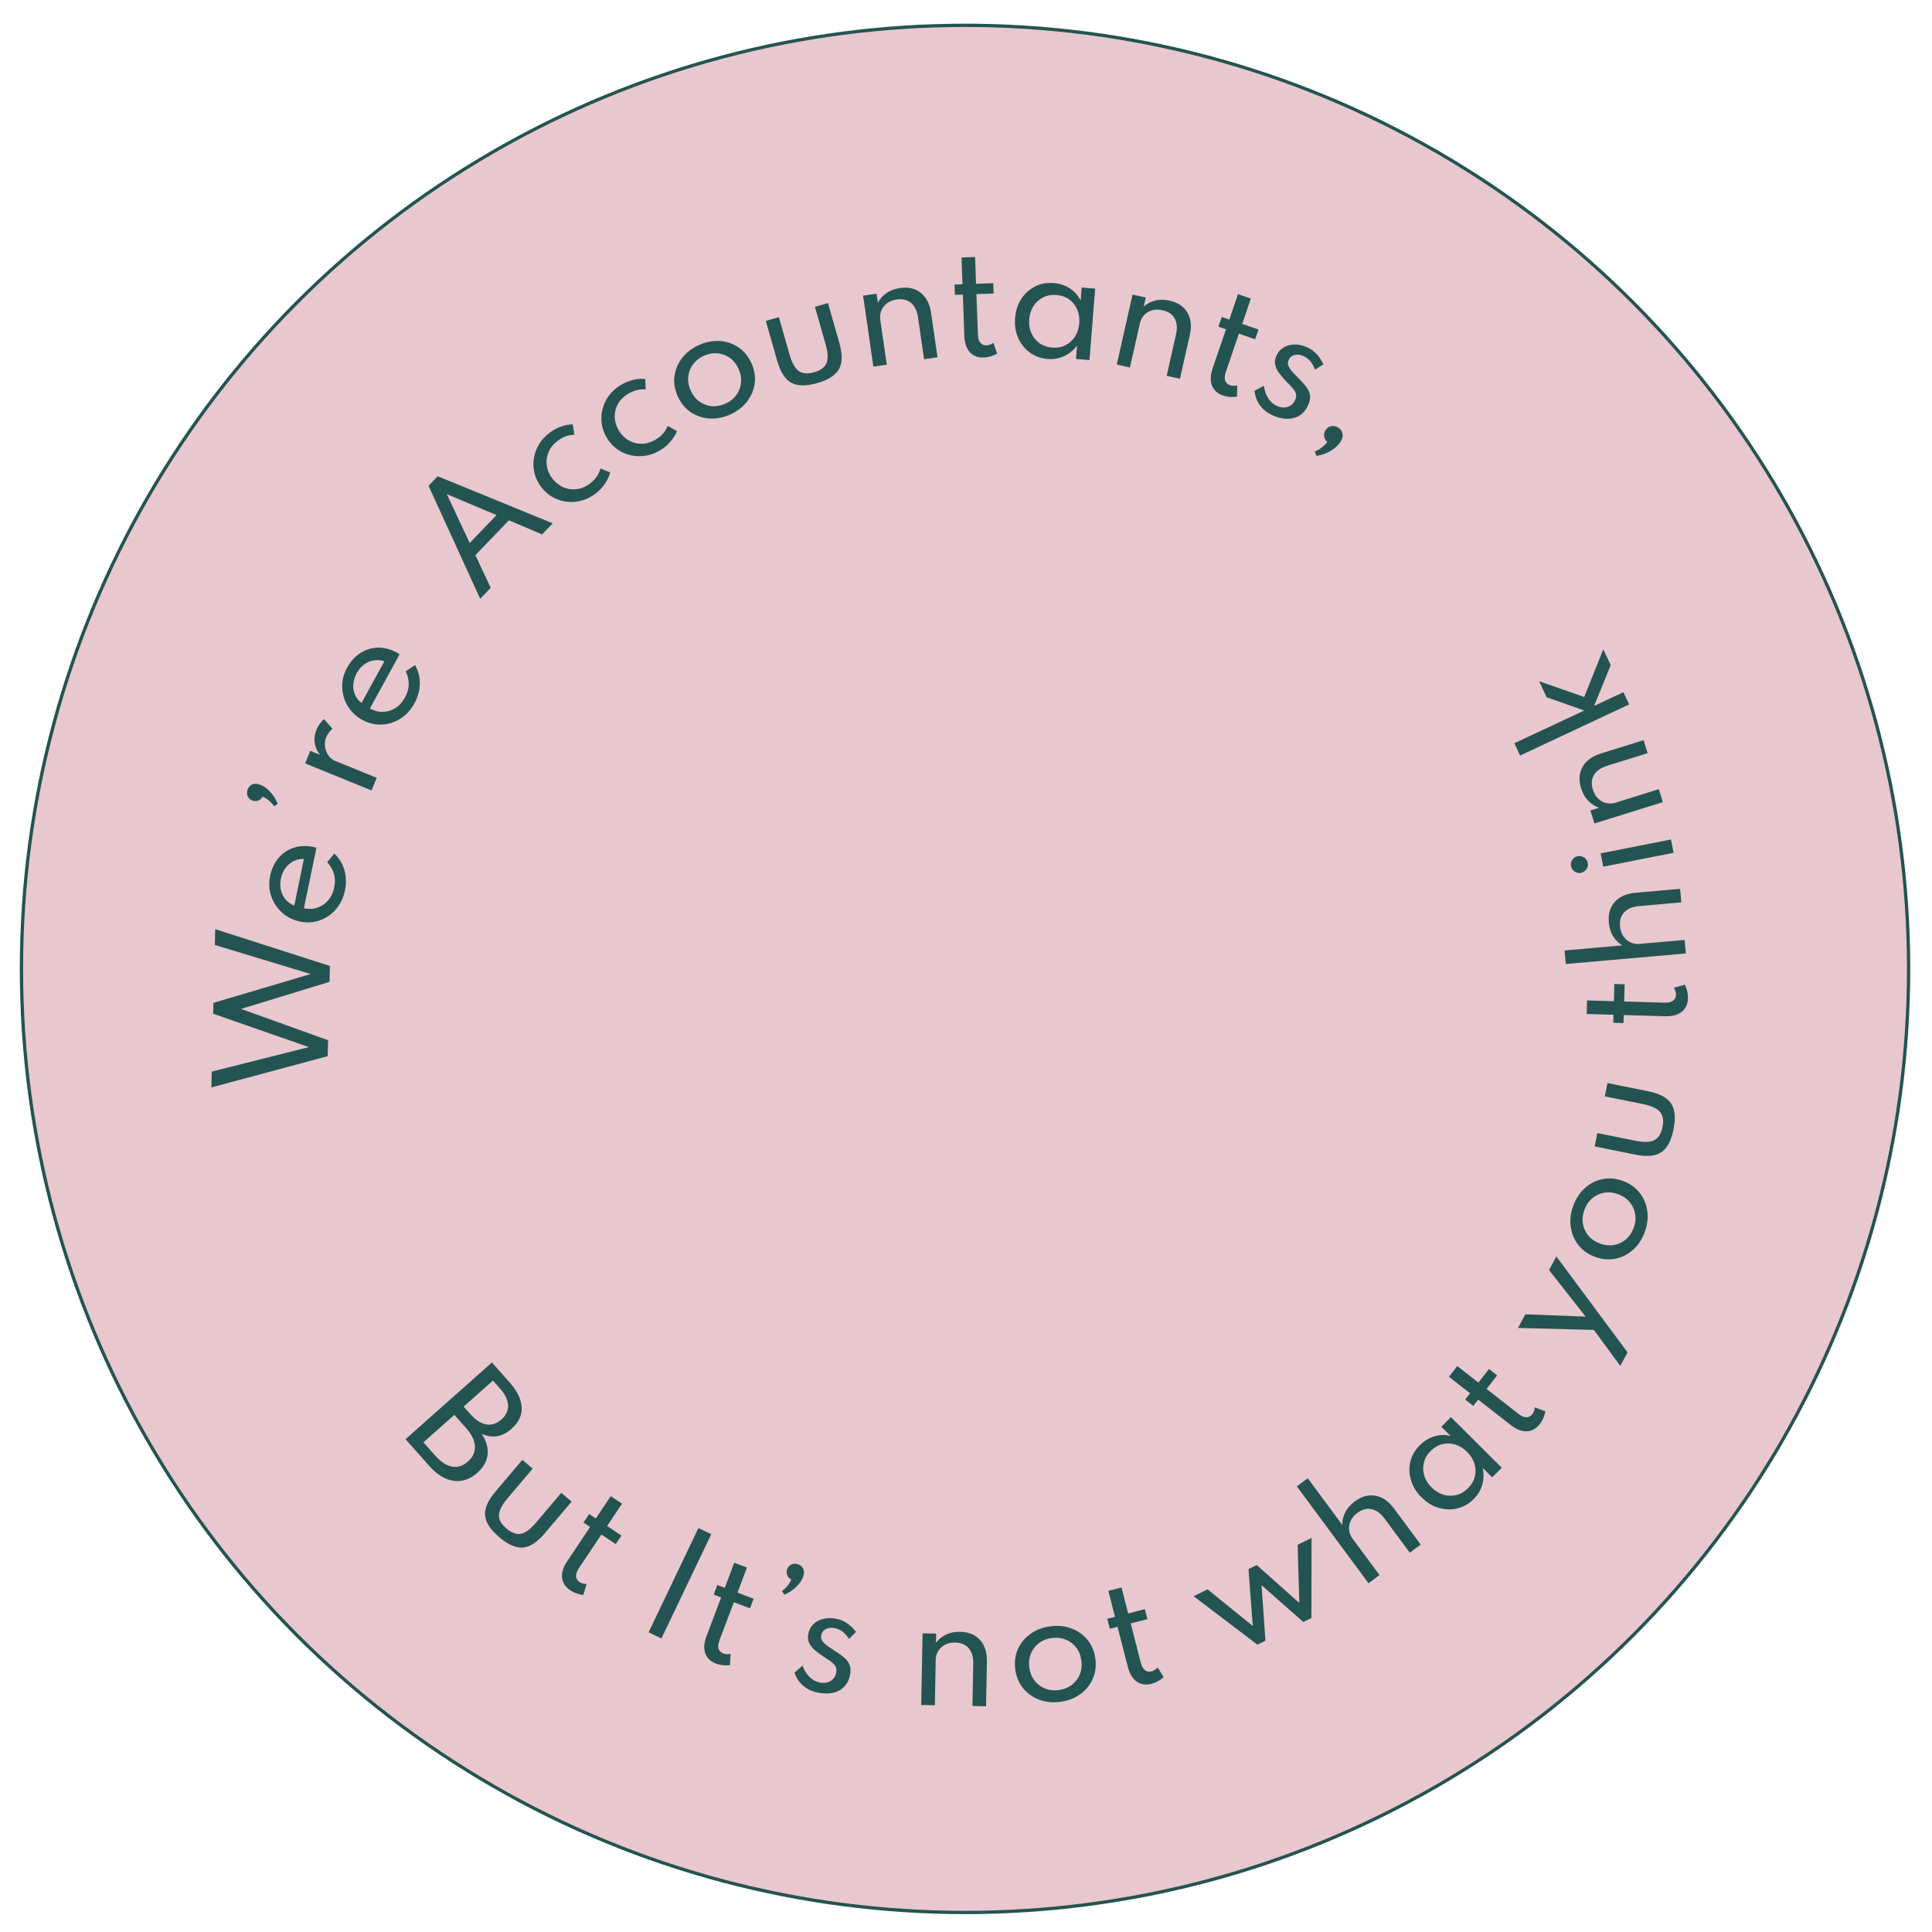 <?xml version="1.0" encoding="utf-8"?>
<!-- Generator: Adobe Illustrator 25.2.0, SVG Export Plug-In . SVG Version: 6.00 Build 0)  -->
<svg version="1.1" id="Layer_1" xmlns="http://www.w3.org/2000/svg" xmlns:xlink="http://www.w3.org/1999/xlink" x="0px" y="0px"
	 viewBox="0 0 500 500" style="enable-background:new 0 0 500 500;" xml:space="preserve">
<style type="text/css">
	.st0{fill:#E9C7CE;stroke:#235451;stroke-width:0.85;stroke-miterlimit:10;}
	.st1{fill:#235451;}
</style>
<g>
	<circle class="st0" cx="249.75" cy="250.75" r="244.2"/>
	<g>
		<path class="st1" d="M84.8,273.34l-30.1,8.08l0.1-4.09l25.15-6.34l-24.79-8.64l0.07-2.81l25.18-7.46l-24.81-7.52l0.1-4.09
			l29.68,9.52l-0.1,4.11l-22.9,7.01l22.54,8.1L84.8,273.34z"/>
		<path class="st1" d="M89.28,230.43c-0.39,1.9-1.17,3.53-2.32,4.87c-1.15,1.34-2.54,2.3-4.17,2.88c-1.63,0.58-3.36,0.68-5.18,0.3
			c-1.35-0.28-2.56-0.79-3.63-1.53c-1.07-0.74-1.96-1.64-2.67-2.72s-1.19-2.24-1.45-3.52c-0.25-1.27-0.24-2.58,0.03-3.92
			c0.39-1.89,1.12-3.47,2.2-4.74c1.07-1.27,2.39-2.15,3.95-2.66c1.56-0.51,3.26-0.57,5.11-0.19c0.15,0.03,0.28,0.06,0.37,0.09
			c0.09,0.03,0.21,0.08,0.36,0.15l-3.23,15.62c1.27,0.26,2.44,0.21,3.53-0.17c1.09-0.37,2.01-1.01,2.77-1.91
			c0.76-0.9,1.27-2,1.55-3.32c0.26-1.24,0.23-2.41-0.07-3.49c-0.31-1.09-0.89-2.09-1.74-3.02l1.83-2.25
			c1.25,1.16,2.12,2.57,2.6,4.25S89.66,228.58,89.28,230.43z M76.16,234.36l2.49-12.07c-0.97-0.03-1.86,0.17-2.68,0.58
			c-0.82,0.42-1.52,1.01-2.09,1.77c-0.57,0.76-0.96,1.66-1.17,2.67c-0.22,1.07-0.23,2.07-0.02,3c0.21,0.94,0.61,1.75,1.2,2.45
			C74.48,233.47,75.24,234,76.16,234.36z"/>
		<path class="st1" d="M71.87,208.06l-0.95,0.59c-0.17-0.29-0.41-0.6-0.73-0.92c-0.31-0.32-0.66-0.62-1.05-0.9
			c-0.39-0.28-0.78-0.5-1.17-0.66c-0.26,0.46-0.62,0.79-1.08,0.99c-0.46,0.2-0.94,0.21-1.45,0.06c-0.61-0.19-1.04-0.54-1.3-1.06
			c-0.26-0.51-0.28-1.08-0.09-1.72c0.2-0.65,0.58-1.1,1.12-1.38c0.54-0.27,1.19-0.29,1.95-0.05c0.96,0.3,1.87,0.92,2.74,1.85
			C70.74,205.8,71.41,206.86,71.87,208.06z"/>
		<path class="st1" d="M96.15,204.57l-17.18-7l1.33-3.25l2.52,1.02c-0.76-0.98-1.22-2.01-1.38-3.11c-0.16-1.1-0.01-2.2,0.44-3.32
			c0.22-0.54,0.51-1.06,0.86-1.56c0.35-0.5,0.72-0.91,1.1-1.23l2.2,2.46c-0.33,0.27-0.65,0.61-0.94,1.02
			c-0.3,0.41-0.53,0.82-0.69,1.22c-0.31,0.75-0.4,1.54-0.29,2.37c0.11,0.83,0.39,1.59,0.83,2.26c0.44,0.67,1.02,1.15,1.72,1.44
			l10.82,4.41L96.15,204.57z"/>
		<path class="st1" d="M107.25,182.03c-0.94,1.71-2.15,3.03-3.65,3.97c-1.5,0.94-3.11,1.45-4.83,1.52
			c-1.73,0.07-3.41-0.34-5.04-1.23c-1.21-0.66-2.21-1.5-3.02-2.52c-0.8-1.02-1.39-2.15-1.75-3.38c-0.36-1.23-0.48-2.5-0.35-3.79
			c0.13-1.29,0.52-2.54,1.18-3.73c0.93-1.69,2.09-2.99,3.49-3.88c1.4-0.89,2.92-1.35,4.56-1.38c1.64-0.03,3.29,0.41,4.94,1.31
			c0.14,0.08,0.25,0.14,0.32,0.2c0.08,0.06,0.18,0.14,0.3,0.25l-7.67,13.98c1.13,0.62,2.28,0.91,3.43,0.88
			c1.15-0.04,2.22-0.37,3.21-1.01c0.99-0.64,1.81-1.54,2.45-2.72c0.61-1.11,0.93-2.23,0.96-3.36c0.03-1.13-0.23-2.26-0.78-3.4
			l2.41-1.61c0.86,1.48,1.27,3.08,1.24,4.82C108.63,178.68,108.16,180.37,107.25,182.03z M93.56,181.94l5.92-10.81
			c-0.92-0.31-1.83-0.39-2.74-0.23c-0.91,0.16-1.74,0.52-2.51,1.08c-0.77,0.56-1.4,1.3-1.9,2.21c-0.52,0.95-0.82,1.91-0.9,2.87
			c-0.08,0.96,0.06,1.85,0.43,2.69C92.21,180.59,92.78,181.32,93.56,181.94z"/>
		<path class="st1" d="M124.27,154.97l-13.36-29.25l2.37-2.47l29.76,12.19l-2.75,2.86l-8.58-3.65l-8.68,9.03l3.97,8.44
			L124.27,154.97z M121.56,140.53l6.94-7.23l-12.87-5.41L121.56,140.53z"/>
		<path class="st1" d="M154.2,127.69c-1.11,0.86-2.29,1.47-3.57,1.83c-1.27,0.36-2.55,0.48-3.83,0.34c-1.28-0.13-2.5-0.51-3.65-1.13
			c-1.15-0.62-2.15-1.48-3.01-2.59c-0.85-1.09-1.43-2.26-1.77-3.51c-0.33-1.25-0.41-2.51-0.24-3.79c0.17-1.27,0.59-2.49,1.25-3.65
			c0.66-1.16,1.56-2.18,2.69-3.06c0.96-0.75,1.99-1.32,3.07-1.72c1.09-0.39,2.12-0.59,3.09-0.58l0.41,2.69
			c-1.54,0.01-3.01,0.55-4.4,1.63c-1.11,0.86-1.88,1.86-2.33,3c-0.45,1.14-0.57,2.3-0.38,3.48s0.68,2.27,1.46,3.27
			c0.8,1.03,1.76,1.77,2.87,2.24c1.11,0.46,2.27,0.61,3.48,0.44c1.21-0.17,2.36-0.67,3.44-1.52c0.68-0.53,1.24-1.12,1.69-1.78
			c0.45-0.66,0.76-1.35,0.93-2.05l2.52,1.05c-0.25,0.94-0.69,1.89-1.32,2.84C155.96,126.09,155.16,126.94,154.2,127.69z"/>
		<path class="st1" d="M170.86,116.52c-1.2,0.73-2.45,1.2-3.76,1.41c-1.3,0.21-2.59,0.18-3.85-0.11c-1.26-0.28-2.42-0.8-3.49-1.55
			s-1.97-1.73-2.69-2.92c-0.71-1.18-1.16-2.41-1.34-3.69s-0.11-2.54,0.2-3.79c0.32-1.24,0.87-2.4,1.66-3.48
			c0.79-1.07,1.8-1.98,3.03-2.73c1.04-0.63,2.13-1.08,3.25-1.35c1.12-0.27,2.17-0.34,3.13-0.22l0.1,2.72
			c-1.53-0.17-3.05,0.2-4.56,1.11c-1.2,0.73-2.09,1.63-2.66,2.7c-0.58,1.08-0.84,2.21-0.78,3.41c0.05,1.2,0.41,2.34,1.07,3.42
			c0.68,1.12,1.54,1.97,2.59,2.55c1.05,0.59,2.18,0.87,3.4,0.84s2.42-0.4,3.6-1.11c0.73-0.44,1.36-0.97,1.88-1.58
			c0.52-0.61,0.91-1.25,1.17-1.92l2.38,1.34c-0.35,0.91-0.9,1.8-1.65,2.67C172.8,115.14,171.91,115.89,170.86,116.52z"/>
		<path class="st1" d="M188.91,107.3c-1.8,0.79-3.59,1.13-5.37,1c-1.78-0.13-3.39-0.68-4.83-1.67c-1.44-0.99-2.56-2.36-3.34-4.13
			c-0.78-1.78-1.05-3.53-0.8-5.26c0.25-1.73,0.93-3.29,2.03-4.69c1.11-1.4,2.56-2.49,4.36-3.29c1.8-0.79,3.59-1.13,5.37-1
			c1.78,0.13,3.39,0.68,4.83,1.66c1.44,0.98,2.55,2.36,3.34,4.14c0.78,1.77,1.05,3.52,0.8,5.25c-0.25,1.73-0.92,3.3-2.03,4.7
			C192.17,105.41,190.71,106.5,188.91,107.3z M187.69,104.49c1.18-0.52,2.13-1.25,2.83-2.2c0.71-0.95,1.12-2.01,1.25-3.18
			c0.13-1.18-0.07-2.37-0.6-3.58c-0.54-1.22-1.28-2.17-2.23-2.87s-2.02-1.1-3.19-1.22c-1.17-0.12-2.35,0.09-3.53,0.61
			c-1.19,0.53-2.14,1.26-2.85,2.21c-0.71,0.95-1.12,2-1.25,3.18c-0.13,1.17,0.07,2.37,0.61,3.58c0.53,1.21,1.27,2.16,2.23,2.86
			s2.02,1.11,3.19,1.23C185.31,105.22,186.5,105.01,187.69,104.49z"/>
		<path class="st1" d="M211.48,99.15c-2.87,0.82-5.1,0.79-6.7-0.09c-1.6-0.88-2.81-2.76-3.63-5.64l-2.96-10.37l3.38-0.97l2.76,9.67
			c0.61,2.14,1.4,3.56,2.37,4.26c0.97,0.7,2.29,0.81,3.98,0.33c1.7-0.48,2.77-1.28,3.22-2.39c0.45-1.11,0.37-2.73-0.24-4.87
			l-2.76-9.67l3.38-0.97l2.96,10.37c0.82,2.88,0.79,5.12-0.1,6.71C216.25,97.12,214.36,98.32,211.48,99.15z"/>
		<path class="st1" d="M226.03,94.87l-2.66-18.36l3.48-0.5l0.34,2.37c0.44-0.92,1.15-1.74,2.12-2.45c0.97-0.71,2.18-1.18,3.62-1.39
			c1.42-0.21,2.7-0.09,3.82,0.35c1.13,0.44,2.05,1.18,2.78,2.21c0.73,1.03,1.21,2.31,1.43,3.86l1.67,11.51l-3.48,0.5l-1.57-10.81
			c-0.25-1.72-0.85-2.98-1.81-3.78c-0.96-0.8-2.19-1.09-3.68-0.88c-1.03,0.15-1.88,0.48-2.56,1c-0.68,0.52-1.16,1.15-1.46,1.9
			c-0.29,0.75-0.38,1.52-0.26,2.34l1.69,11.64L226.03,94.87z"/>
		<path class="st1" d="M254.59,92.52c-1.52,0.05-2.72-0.41-3.6-1.38c-0.88-0.98-1.35-2.38-1.42-4.2l-0.38-10.7l-2.06,0.07l-0.1-2.66
			l2.06-0.07l-0.25-6.94l3.51-0.13l0.25,6.94l4.46-0.16l0.1,2.66l-4.46,0.16l0.38,10.48c0.03,0.92,0.24,1.62,0.62,2.1
			c0.38,0.48,0.91,0.71,1.58,0.69c0.68-0.03,1.27-0.24,1.79-0.66l0.99,2.77c-0.46,0.29-1,0.53-1.62,0.72
			C255.82,92.4,255.2,92.5,254.59,92.52z"/>
		<path class="st1" d="M271.12,92.9c-1.72-0.14-3.24-0.68-4.57-1.64c-1.32-0.96-2.33-2.21-3.03-3.76c-0.7-1.55-0.97-3.27-0.82-5.17
			c0.15-1.88,0.68-3.52,1.59-4.94c0.91-1.41,2.09-2.49,3.55-3.23c1.45-0.75,3.06-1.05,4.83-0.91c1.56,0.12,2.97,0.59,4.21,1.39
			c1.24,0.8,2.16,1.85,2.78,3.15l0.27-3.38l3.5,0.28l-1.47,18.5l-3.5-0.28l0.28-3.47c-0.91,1.21-2.02,2.12-3.34,2.73
			C274.08,92.78,272.65,93.03,271.12,92.9z M272.3,89.96c1.27,0.1,2.4-0.1,3.42-0.61c1.02-0.51,1.84-1.25,2.48-2.23
			c0.64-0.98,1.01-2.13,1.11-3.46c0.11-1.33-0.08-2.52-0.55-3.59s-1.17-1.93-2.09-2.59s-2.02-1.04-3.28-1.14
			c-1.25-0.1-2.39,0.1-3.41,0.61c-1.02,0.51-1.85,1.25-2.5,2.23c-0.64,0.98-1.01,2.13-1.12,3.46c-0.11,1.31,0.08,2.51,0.56,3.58
			c0.48,1.07,1.18,1.94,2.11,2.6C269.96,89.48,271.05,89.86,272.3,89.96z"/>
		<path class="st1" d="M289.02,94.34l4.08-18.1l3.43,0.77l-0.53,2.33c0.74-0.7,1.69-1.21,2.85-1.53c1.16-0.32,2.46-0.32,3.88,0
			c1.4,0.32,2.55,0.88,3.44,1.7c0.89,0.81,1.5,1.83,1.81,3.06c0.31,1.22,0.3,2.59-0.05,4.11l-2.56,11.35l-3.43-0.77l2.4-10.66
			c0.38-1.7,0.27-3.09-0.34-4.18c-0.61-1.09-1.65-1.8-3.12-2.13c-1.01-0.23-1.93-0.22-2.75,0.02c-0.82,0.24-1.5,0.66-2.04,1.25
			c-0.54,0.59-0.9,1.29-1.08,2.09l-2.59,11.47L289.02,94.34z"/>
		<path class="st1" d="M316.53,102.36c-1.44-0.49-2.4-1.35-2.87-2.58s-0.42-2.71,0.17-4.43l3.46-10.13l-1.96-0.67l0.86-2.52
			l1.96,0.67l2.24-6.57l3.33,1.14l-2.24,6.57l4.22,1.44l-0.86,2.52l-4.22-1.44l-3.39,9.93c-0.3,0.87-0.35,1.6-0.17,2.18
			c0.18,0.59,0.59,0.99,1.23,1.21c0.64,0.22,1.28,0.23,1.91,0.02l-0.07,2.94c-0.54,0.11-1.12,0.14-1.77,0.1
			C317.73,102.68,317.11,102.56,316.53,102.36z"/>
		<path class="st1" d="M329.42,107.51c-1.41-0.63-2.52-1.5-3.33-2.6c-0.81-1.1-1.28-2.36-1.41-3.78l2.43-1.3
			c0.14,1.24,0.51,2.32,1.09,3.23c0.58,0.91,1.35,1.58,2.3,2c0.62,0.28,1.23,0.41,1.84,0.39c0.61-0.02,1.17-0.19,1.67-0.51
			c0.5-0.32,0.89-0.8,1.18-1.43c0.27-0.61,0.33-1.15,0.19-1.63c-0.15-0.48-0.46-0.99-0.93-1.52c-0.47-0.53-1.07-1.16-1.8-1.9
			c-0.58-0.6-1.12-1.24-1.61-1.9c-0.5-0.66-0.84-1.36-1.01-2.11s-0.07-1.55,0.32-2.41c0.42-0.93,1.03-1.64,1.86-2.13
			c0.82-0.49,1.77-0.74,2.83-0.76c1.06-0.01,2.16,0.23,3.28,0.74c0.92,0.41,1.72,0.99,2.42,1.74c0.7,0.75,1.28,1.64,1.74,2.67
			l-2.17,1.37c-0.6-1.73-1.6-2.9-2.99-3.52c-0.84-0.38-1.61-0.47-2.32-0.28c-0.71,0.19-1.21,0.62-1.51,1.3
			c-0.23,0.52-0.24,1.04-0.02,1.55c0.22,0.52,0.56,1.03,1.04,1.55c0.47,0.51,0.97,1.04,1.49,1.56c0.79,0.78,1.46,1.51,2,2.21
			c0.54,0.69,0.88,1.42,1.01,2.19c0.13,0.77-0.02,1.65-0.47,2.64c-0.52,1.16-1.24,2.03-2.16,2.63c-0.92,0.59-1.98,0.89-3.17,0.89
			C332,108.4,330.75,108.1,329.42,107.51z"/>
		<path class="st1" d="M340.71,118l-0.46-1.15c0.34-0.11,0.71-0.3,1.12-0.55c0.4-0.25,0.8-0.54,1.18-0.88
			c0.38-0.33,0.7-0.69,0.95-1.06c-0.44-0.38-0.7-0.84-0.8-1.37s-0.01-1.04,0.27-1.53c0.34-0.6,0.81-0.98,1.41-1.14
			c0.6-0.16,1.21-0.07,1.84,0.28c0.64,0.36,1.04,0.86,1.2,1.49c0.16,0.63,0.03,1.32-0.39,2.07c-0.52,0.93-1.36,1.74-2.53,2.45
			C343.33,117.31,342.07,117.78,340.71,118z"/>
	</g>
	<g>
		<path class="st1" d="M104.95,372.46l22.36-19.85l4.64,5.23c1.92,2.17,2.94,4.29,3.06,6.35c0.11,2.06-0.75,3.91-2.58,5.54
			c-2.42,2.15-5.01,2.59-7.78,1.33c1.22,1.84,1.73,3.64,1.54,5.38c-0.19,1.74-1.07,3.32-2.66,4.72c-1.26,1.12-2.6,1.8-4.02,2.04
			c-1.41,0.24-2.83,0.04-4.25-0.59c-1.42-0.63-2.78-1.67-4.08-3.14L104.95,372.46z M109.58,373.27l3.06,3.44
			c1.45,1.64,2.9,2.58,4.36,2.85c1.45,0.26,2.81-0.17,4.09-1.3c1.28-1.14,1.89-2.46,1.81-3.97c-0.07-1.51-0.82-3.07-2.25-4.68
			l-3.06-3.44L109.58,373.27z M119.99,364.03l1.71,1.92c1.37,1.54,2.75,2.44,4.14,2.68c1.39,0.25,2.7-0.18,3.93-1.27
			c1.23-1.09,1.8-2.33,1.72-3.73c-0.08-1.4-0.81-2.87-2.2-4.42l-1.71-1.92L119.99,364.03z"/>
		<path class="st1" d="M129.19,397.81c-2.28-1.93-3.49-3.8-3.65-5.62c-0.16-1.82,0.74-3.87,2.67-6.15l6.97-8.23l2.68,2.27l-6.5,7.67
			c-1.44,1.7-2.18,3.14-2.23,4.34s0.6,2.36,1.93,3.49c1.34,1.14,2.6,1.59,3.78,1.35s2.48-1.21,3.91-2.91l6.5-7.67l2.68,2.27
			l-6.97,8.23c-1.94,2.29-3.81,3.5-5.63,3.65C133.53,400.64,131.48,399.75,129.19,397.81z"/>
		<path class="st1" d="M147.57,411.55c-1.27-0.85-1.97-1.92-2.11-3.23c-0.14-1.31,0.29-2.72,1.31-4.24l5.95-8.9l-1.72-1.15
			l1.48-2.21l1.72,1.15l3.86-5.77l2.92,1.96l-3.86,5.77l3.71,2.48l-1.48,2.21l-3.71-2.48l-5.83,8.72c-0.51,0.76-0.75,1.45-0.73,2.07
			c0.02,0.61,0.32,1.11,0.88,1.48c0.56,0.38,1.18,0.55,1.84,0.51l-0.82,2.83c-0.55-0.03-1.12-0.15-1.73-0.36
			C148.64,412.17,148.08,411.89,147.57,411.55z"/>
		<path class="st1" d="M167.86,422.44l12.89-26.98l3.32,1.59l-12.89,26.98L167.86,422.44z"/>
		<path class="st1" d="M185.31,430.53c-1.42-0.54-2.35-1.43-2.79-2.67c-0.43-1.24-0.33-2.72,0.32-4.42l3.79-10.02l-1.93-0.73
			l0.94-2.49l1.93,0.73l2.45-6.49l3.29,1.24l-2.45,6.49l4.17,1.58l-0.94,2.49l-4.17-1.58l-3.71,9.81c-0.33,0.86-0.41,1.58-0.24,2.18
			c0.16,0.59,0.56,1.01,1.19,1.25c0.63,0.24,1.27,0.27,1.91,0.08l-0.16,2.94c-0.54,0.09-1.13,0.11-1.77,0.04
			C186.5,430.89,185.89,430.75,185.31,430.53z"/>
		<path class="st1" d="M202.98,412.7l-0.62-0.93c0.29-0.18,0.59-0.43,0.9-0.75c0.31-0.32,0.6-0.67,0.88-1.07
			c0.27-0.39,0.48-0.79,0.63-1.18c-0.47-0.25-0.81-0.6-1.01-1.06c-0.21-0.46-0.24-0.94-0.09-1.45c0.18-0.62,0.52-1.06,1.03-1.33
			c0.51-0.27,1.08-0.31,1.72-0.13c0.65,0.19,1.12,0.55,1.4,1.08c0.29,0.54,0.32,1.19,0.1,1.95c-0.28,0.96-0.88,1.89-1.79,2.78
			C205.21,411.52,204.16,412.21,202.98,412.7z"/>
		<path class="st1" d="M211.64,438.04c-1.51-0.31-2.79-0.92-3.82-1.81c-1.03-0.9-1.76-2.02-2.2-3.38l2.09-1.79
			c0.41,1.18,1,2.15,1.77,2.92c0.77,0.76,1.66,1.25,2.68,1.46c0.66,0.14,1.29,0.13,1.88-0.02s1.1-0.44,1.52-0.86
			c0.42-0.42,0.7-0.97,0.84-1.65c0.13-0.65,0.08-1.2-0.17-1.64c-0.25-0.44-0.66-0.87-1.23-1.28s-1.3-0.9-2.17-1.46
			c-0.69-0.46-1.36-0.96-1.98-1.5c-0.63-0.54-1.11-1.15-1.44-1.84c-0.33-0.69-0.4-1.5-0.21-2.42c0.21-0.99,0.66-1.82,1.35-2.48
			c0.7-0.66,1.56-1.11,2.6-1.35c1.04-0.24,2.16-0.24,3.37,0.01c0.98,0.2,1.89,0.59,2.74,1.17c0.84,0.58,1.6,1.32,2.28,2.23
			l-1.81,1.81c-0.96-1.55-2.19-2.49-3.68-2.79c-0.9-0.19-1.67-0.11-2.32,0.23c-0.65,0.34-1.05,0.87-1.2,1.59
			c-0.11,0.56-0.01,1.06,0.32,1.52c0.32,0.46,0.77,0.88,1.34,1.29c0.57,0.4,1.17,0.8,1.79,1.2c0.94,0.59,1.75,1.16,2.43,1.72
			c0.68,0.56,1.17,1.2,1.46,1.92c0.3,0.72,0.33,1.61,0.11,2.68c-0.25,1.24-0.77,2.25-1.54,3.03c-0.77,0.78-1.74,1.3-2.9,1.56
			C214.35,438.35,213.06,438.33,211.64,438.04z"/>
		<path class="st1" d="M238.41,441.25l0.35-18.55l3.51,0.07l-0.04,2.39c0.58-0.83,1.41-1.53,2.49-2.07c1.07-0.55,2.34-0.81,3.8-0.78
			c1.44,0.03,2.68,0.35,3.71,0.97c1.04,0.62,1.84,1.49,2.39,2.63c0.55,1.13,0.81,2.48,0.79,4.04l-0.22,11.63l-3.52-0.07l0.21-10.92
			c0.03-1.74-0.36-3.08-1.17-4.03c-0.82-0.95-1.98-1.43-3.49-1.46c-1.04-0.02-1.93,0.17-2.68,0.57c-0.75,0.4-1.33,0.95-1.74,1.63
			c-0.41,0.69-0.63,1.44-0.64,2.26l-0.22,11.76L238.41,441.25z"/>
		<path class="st1" d="M274.4,440.43c-1.95,0.26-3.76,0.08-5.44-0.55c-1.67-0.62-3.06-1.61-4.17-2.96c-1.11-1.35-1.79-2.99-2.04-4.9
			c-0.25-1.93-0.02-3.69,0.7-5.27c0.72-1.59,1.81-2.9,3.27-3.93c1.45-1.03,3.16-1.68,5.11-1.93c1.95-0.26,3.76-0.08,5.44,0.55
			c1.67,0.62,3.06,1.61,4.17,2.95c1.11,1.35,1.79,2.98,2.04,4.91c0.25,1.92,0.02,3.67-0.71,5.26c-0.72,1.59-1.81,2.91-3.26,3.94
			S276.35,440.18,274.4,440.43z M274.01,437.39c1.28-0.17,2.39-0.61,3.34-1.32c0.94-0.71,1.64-1.61,2.09-2.71s0.59-2.3,0.42-3.6
			c-0.17-1.32-0.62-2.44-1.34-3.38c-0.72-0.93-1.63-1.62-2.72-2.06c-1.09-0.44-2.28-0.58-3.56-0.41c-1.29,0.17-2.41,0.61-3.35,1.32
			c-0.94,0.71-1.64,1.61-2.09,2.7c-0.45,1.09-0.59,2.29-0.42,3.61c0.17,1.31,0.62,2.43,1.34,3.37c0.72,0.94,1.63,1.63,2.72,2.07
			C271.53,437.43,272.72,437.56,274.01,437.39z"/>
		<path class="st1" d="M297.99,435.77c-1.47,0.38-2.75,0.18-3.82-0.58c-1.07-0.77-1.83-2.03-2.29-3.8l-2.66-10.38l-2,0.51
			l-0.66-2.58l2-0.51l-1.72-6.72l3.41-0.87l1.72,6.72l4.32-1.11l0.66,2.58l-4.32,1.11l2.6,10.16c0.23,0.89,0.58,1.53,1.05,1.92
			c0.48,0.39,1.04,0.5,1.7,0.33s1.19-0.51,1.61-1.03l1.56,2.5c-0.39,0.39-0.86,0.74-1.42,1.05
			C299.17,435.38,298.59,435.61,297.99,435.77z"/>
		<path class="st1" d="M325.41,425.64l-16.5-12.54l3.61-1.78l11.69,9.48l-1.1-14.72l2.13-1.05l11.02,9.81l-0.43-15.05l3.6-1.78
			l-0.04,20.72l-2.11,1.04l-10.8-9.54l1.02,14.37L325.41,425.64z"/>
		<path class="st1" d="M354.17,409.74l-18.55-25.07l2.83-2.09l8.94,12.07c-0.05-1.02,0.19-2.07,0.71-3.16
			c0.52-1.09,1.36-2.07,2.54-2.94c1.16-0.86,2.33-1.36,3.54-1.5c1.2-0.14,2.37,0.06,3.5,0.62s2.16,1.47,3.08,2.72l6.92,9.35
			l-2.83,2.09l-6.5-8.78c-1.03-1.4-2.17-2.23-3.39-2.48c-1.23-0.26-2.45,0.06-3.66,0.96c-0.83,0.62-1.42,1.32-1.77,2.1
			c-0.35,0.78-0.47,1.57-0.38,2.37c0.09,0.8,0.38,1.52,0.87,2.18l7,9.45L354.17,409.74z"/>
		<path class="st1" d="M381.41,387.94c-1.22,1.22-2.62,2.03-4.21,2.42s-3.2,0.35-4.83-0.12c-1.63-0.47-3.12-1.38-4.47-2.73
			c-1.34-1.33-2.25-2.8-2.73-4.41c-0.49-1.61-0.54-3.21-0.17-4.8c0.37-1.59,1.18-3.01,2.44-4.27c1.11-1.11,2.37-1.88,3.78-2.31
			c1.41-0.43,2.81-0.45,4.2-0.08l-2.4-2.39l2.48-2.49l13.15,13.09l-2.48,2.49l-2.47-2.46c0.34,1.48,0.31,2.92-0.08,4.32
			C383.23,385.61,382.5,386.86,381.41,387.94z M379.93,385.14c0.9-0.9,1.48-1.9,1.75-3c0.27-1.1,0.24-2.21-0.1-3.33
			c-0.34-1.12-0.97-2.15-1.92-3.08c-0.94-0.94-1.97-1.57-3.09-1.9c-1.12-0.33-2.23-0.36-3.33-0.08c-1.1,0.28-2.1,0.86-3,1.76
			c-0.89,0.89-1.47,1.89-1.74,3s-0.25,2.22,0.08,3.34c0.33,1.12,0.97,2.15,1.91,3.09c0.93,0.93,1.96,1.56,3.09,1.89
			c1.13,0.33,2.25,0.36,3.35,0.08C378.05,386.62,379.05,386.03,379.93,385.14z"/>
		<path class="st1" d="M398.5,368.55c-0.94,1.2-2.06,1.82-3.38,1.87c-1.32,0.05-2.69-0.49-4.13-1.61l-8.44-6.59l-1.27,1.63
			l-2.1-1.64l1.27-1.63l-5.47-4.27l2.16-2.77l5.47,4.27l2.74-3.51l2.1,1.64l-2.74,3.51l8.27,6.46c0.72,0.57,1.39,0.86,2,0.88
			c0.61,0.02,1.13-0.24,1.55-0.77c0.42-0.53,0.63-1.13,0.64-1.8l2.76,1.03c-0.07,0.54-0.23,1.11-0.49,1.7
			C399.2,367.53,398.88,368.07,398.5,368.55z"/>
		<path class="st1" d="M419.33,353.5l-6.84-9.32l-19.63-0.51l1.89-3.53l15.61,0.6l-9.47-12.05l1.89-3.53l18.43,24.83L419.33,353.5z"
			/>
		<path class="st1" d="M425.68,318.8c-0.67,1.85-1.66,3.38-2.98,4.58c-1.32,1.2-2.83,1.98-4.55,2.35c-1.71,0.36-3.48,0.22-5.29-0.44
			c-1.83-0.66-3.28-1.68-4.36-3.05s-1.74-2.94-1.99-4.71c-0.25-1.77-0.04-3.57,0.63-5.43c0.67-1.85,1.66-3.38,2.98-4.58
			s2.83-1.98,4.54-2.35c1.71-0.37,3.47-0.22,5.3,0.44c1.82,0.66,3.27,1.67,4.35,3.05c1.08,1.37,1.75,2.94,2,4.71
			C426.56,315.14,426.35,316.95,425.68,318.8z M422.81,317.74c0.44-1.21,0.56-2.4,0.36-3.57c-0.2-1.16-0.68-2.2-1.44-3.1
			c-0.76-0.91-1.76-1.58-3-2.03c-1.25-0.45-2.46-0.57-3.62-0.36c-1.16,0.21-2.19,0.7-3.08,1.47c-0.89,0.77-1.56,1.76-2,2.98
			c-0.44,1.23-0.57,2.42-0.37,3.58c0.2,1.16,0.67,2.2,1.43,3.1c0.76,0.9,1.76,1.58,3.01,2.03c1.24,0.45,2.44,0.57,3.61,0.36
			c1.17-0.21,2.2-0.7,3.09-1.46C421.69,319.97,422.36,318.97,422.81,317.74z"/>
		<path class="st1" d="M433.1,292.3c-0.59,2.92-1.65,4.89-3.16,5.9c-1.52,1.01-3.74,1.22-6.68,0.63l-10.57-2.14l0.7-3.45l9.86,1.99
			c2.18,0.44,3.8,0.39,4.87-0.14c1.07-0.54,1.78-1.66,2.13-3.38c0.35-1.73,0.14-3.05-0.64-3.96c-0.78-0.91-2.25-1.58-4.43-2.02
			l-9.86-1.99l0.7-3.45l10.57,2.14c2.94,0.59,4.91,1.65,5.91,3.17C433.49,287.13,433.69,289.36,433.1,292.3z"/>
		<path class="st1" d="M436.84,258.34c-0.04,1.52-0.58,2.69-1.61,3.51c-1.03,0.82-2.46,1.2-4.29,1.15l-10.71-0.3l-0.06,2.07
			l-2.66-0.08l0.06-2.07l-6.94-0.2l0.1-3.51l6.94,0.2l0.13-4.46l2.66,0.08l-0.13,4.46l10.49,0.3c0.92,0.03,1.63-0.13,2.13-0.48
			c0.51-0.35,0.77-0.86,0.79-1.54c0.02-0.68-0.16-1.29-0.55-1.83l2.83-0.81c0.26,0.48,0.47,1.03,0.61,1.66
			C436.79,257.11,436.86,257.73,436.84,258.34z"/>
		<path class="st1" d="M436.29,246.75l-31.07,2.73l-0.31-3.5l14.96-1.32c-0.89-0.49-1.67-1.24-2.33-2.25
			c-0.66-1.01-1.05-2.24-1.18-3.7c-0.12-1.43,0.06-2.7,0.57-3.8c0.5-1.1,1.29-1.98,2.36-2.65c1.07-0.67,2.38-1.07,3.93-1.21
			l11.59-1.02l0.31,3.5l-10.88,0.96c-1.73,0.15-3.03,0.68-3.89,1.6c-0.86,0.91-1.22,2.12-1.09,3.62c0.09,1.04,0.38,1.9,0.87,2.61
			c0.49,0.7,1.09,1.22,1.82,1.56c0.73,0.34,1.5,0.47,2.32,0.4l11.71-1.03L436.29,246.75z"/>
		<path class="st1" d="M410.9,223.31c0.08,0.39,0.05,0.77-0.08,1.13c-0.13,0.36-0.34,0.68-0.64,0.94c-0.29,0.26-0.64,0.43-1.03,0.51
			c-0.4,0.08-0.78,0.05-1.14-0.08c-0.36-0.13-0.67-0.34-0.93-0.63c-0.26-0.29-0.43-0.63-0.5-1.02c-0.08-0.4-0.05-0.78,0.08-1.14
			c0.13-0.36,0.34-0.67,0.62-0.93c0.28-0.26,0.62-0.43,1.01-0.5c0.4-0.08,0.79-0.05,1.16,0.08c0.37,0.13,0.68,0.34,0.94,0.62
			C410.65,222.56,410.82,222.9,410.9,223.31z M433.12,220.71l-18.2,3.59l-0.68-3.45l18.2-3.59L433.12,220.71z"/>
		<path class="st1" d="M430.35,207.59l-17.71,5.52l-1.05-3.36l2.28-0.71c-0.98-0.29-1.89-0.86-2.75-1.71
			c-0.86-0.85-1.5-1.97-1.94-3.36c-0.43-1.37-0.51-2.65-0.25-3.83c0.26-1.18,0.84-2.21,1.74-3.1c0.9-0.88,2.1-1.55,3.58-2.02
			l11.11-3.46l1.04,3.36l-10.43,3.25c-1.66,0.52-2.81,1.31-3.45,2.39s-0.74,2.33-0.29,3.77c0.31,0.99,0.77,1.78,1.39,2.37
			c0.62,0.59,1.32,0.97,2.1,1.14c0.78,0.17,1.57,0.14,2.35-0.1l11.23-3.5L430.35,207.59z"/>
		<path class="st1" d="M421.63,182.3l-28.22,13.23l-1.49-3.18l18.08-8.47l-9.74-3.44l-1.94-4.14l11.67,4.08l4.94-12.34l1.92,4.09
			l-4.3,10.56l7.58-3.55L421.63,182.3z"/>
	</g>
</g>
</svg>
